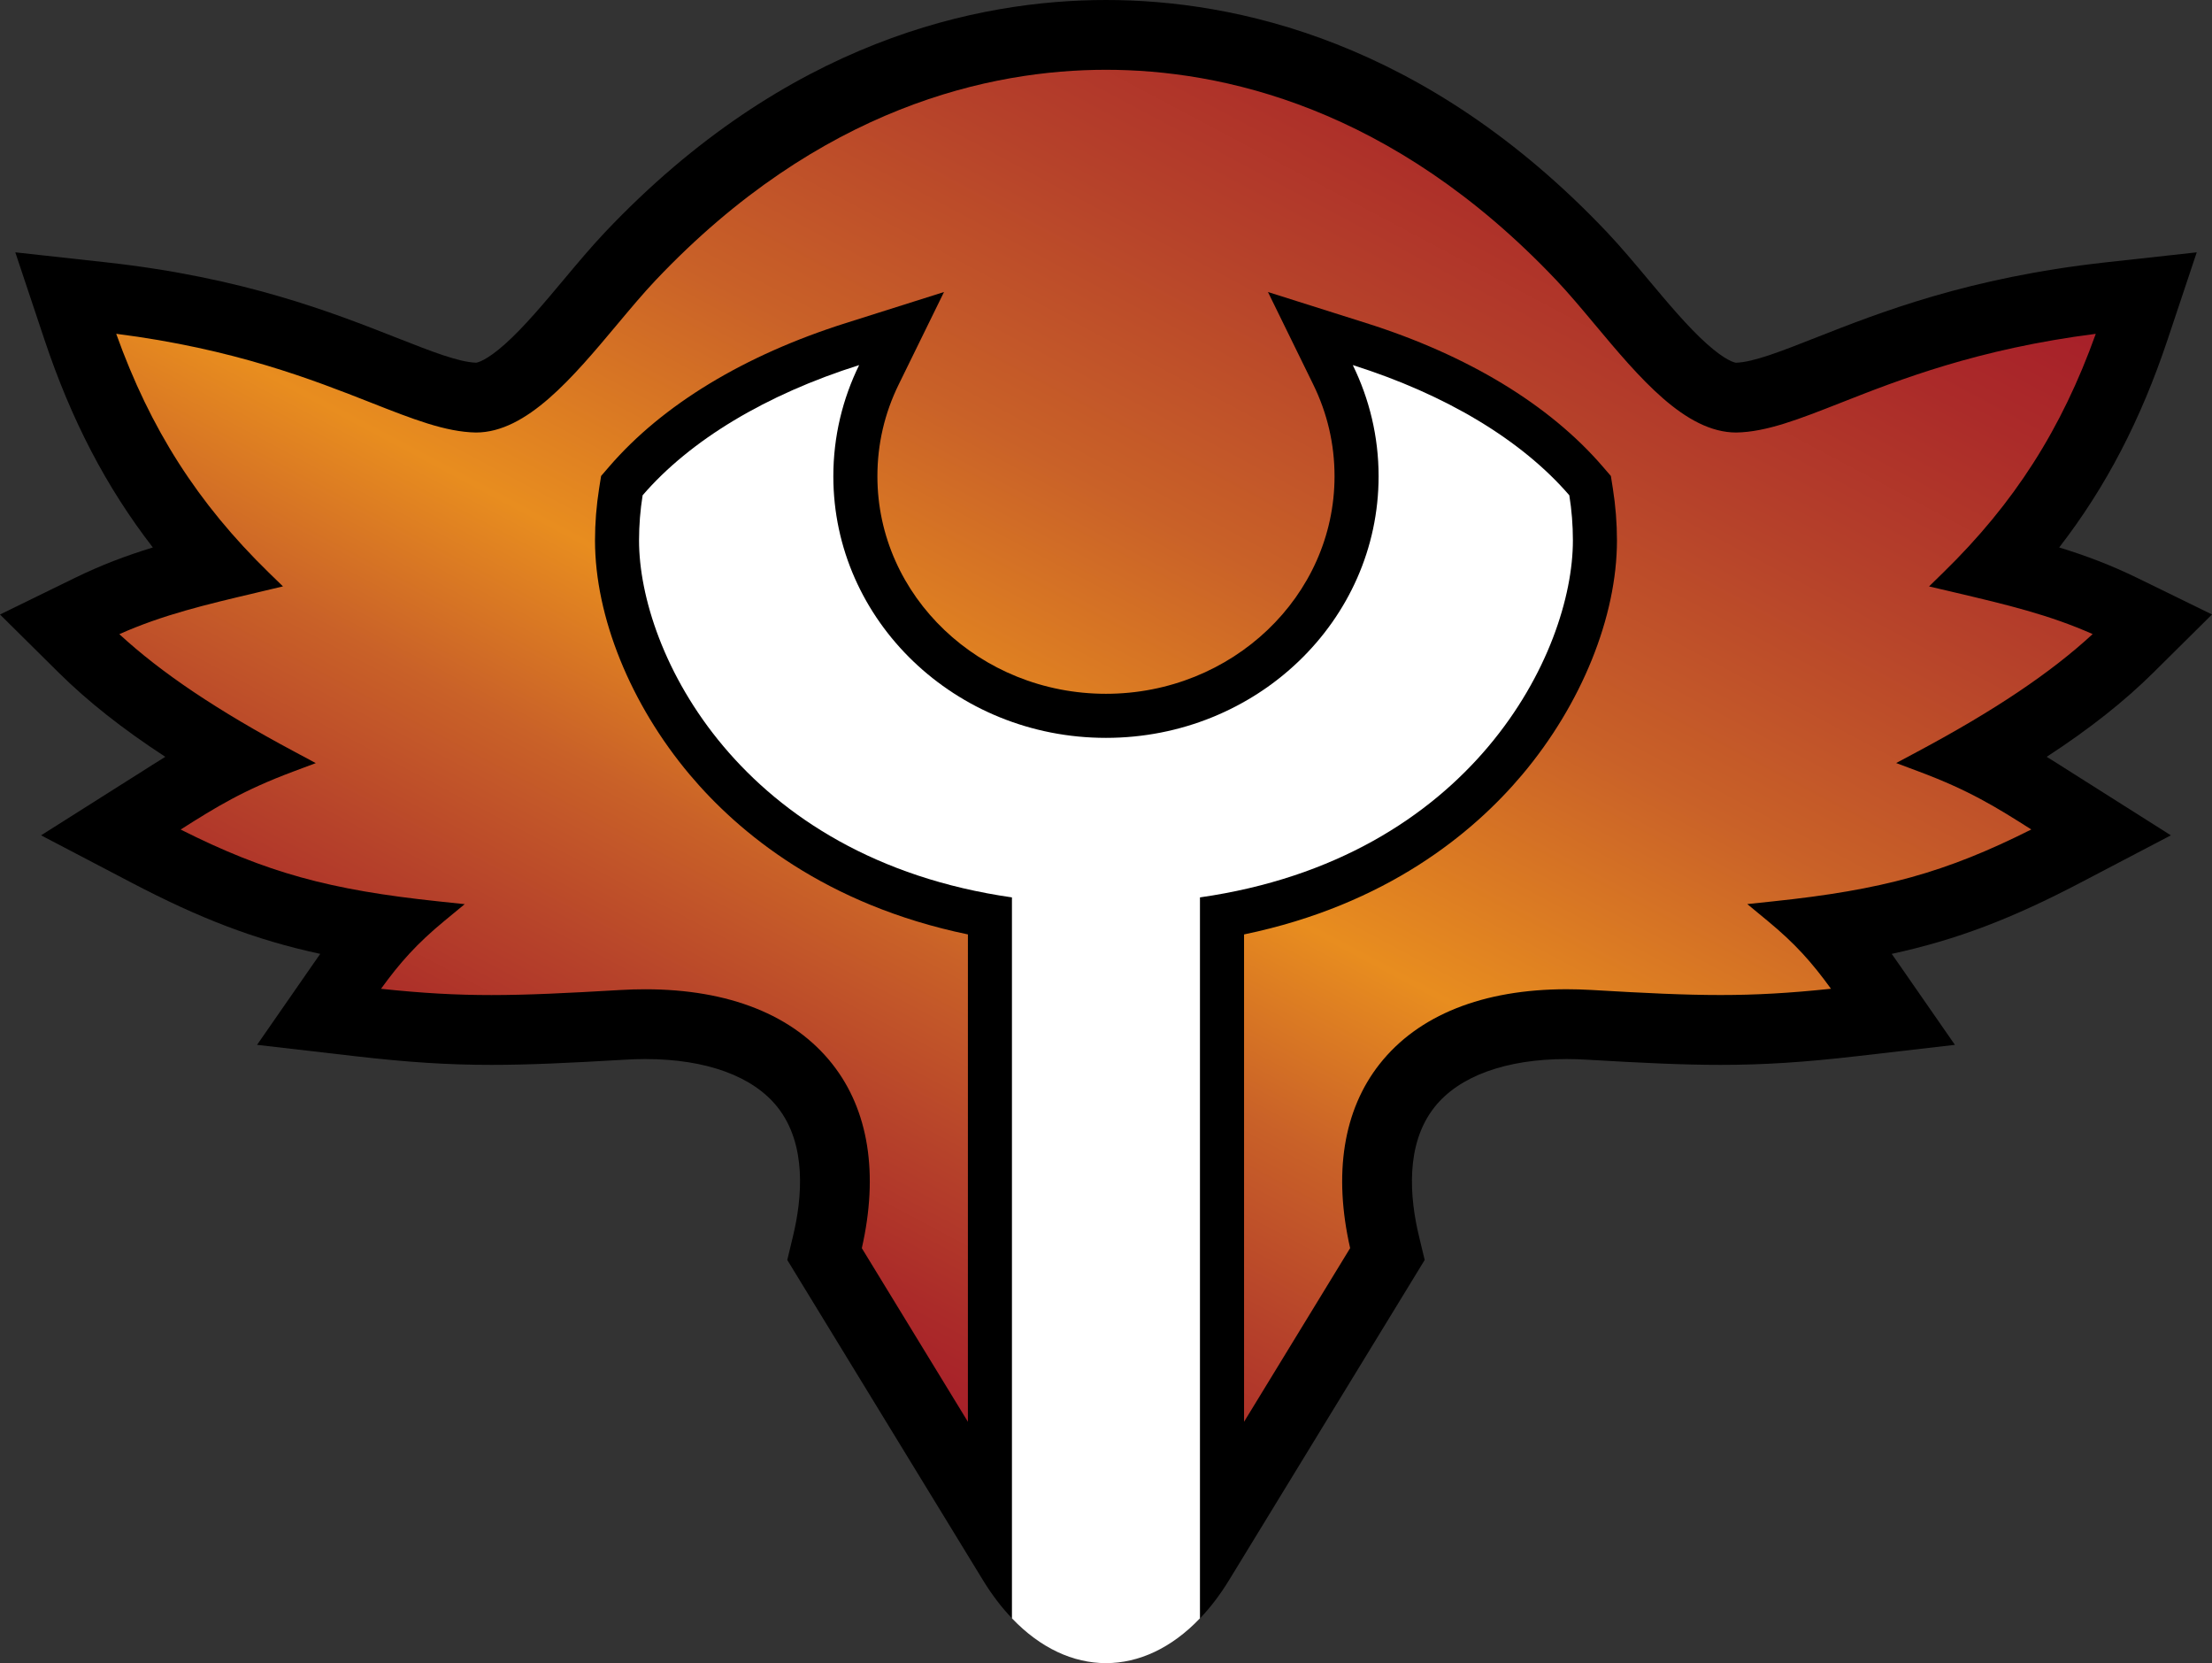 <?xml version="1.0" encoding="utf-8"?>
<!-- Generator: Adobe Illustrator 16.0.3, SVG Export Plug-In . SVG Version: 6.00 Build 0)  -->
<!DOCTYPE svg PUBLIC "-//W3C//DTD SVG 1.1//EN" "http://www.w3.org/Graphics/SVG/1.1/DTD/svg11.dtd">
<svg version="1.1" id="Layer_1" xmlns="http://www.w3.org/2000/svg" xmlns:xlink="http://www.w3.org/1999/xlink" x="0px" y="0px"
	 width="66.519px" height="50px" viewBox="0 0 66.519 50" enable-background="new 0 0 66.519 50" xml:space="preserve">
<rect x="0" y="0" width="66.519" height="50" fill="#333333" stroke="none"/>
<g id="Layer_1_4_">
	<path d="M62.323,23.241c-0.267-0.17-0.521-0.332-0.775-0.488c1.288-0.84,2.336-1.669,3.204-2.529l1.767-1.751l-2.234-1.092
		c-0.806-0.394-1.579-0.683-2.361-0.923c1.413-1.827,2.455-3.839,3.262-6.255l0.874-2.617l-2.743,0.302
		c-4.12,0.455-6.785,1.504-8.731,2.27c-1.032,0.406-1.852,0.729-2.382,0.747c-0.035-0.004-0.302-0.053-0.884-0.574
		c-0.566-0.507-1.17-1.229-1.754-1.926c-0.405-0.483-0.823-0.983-1.237-1.421C42.861,1.212,37.116,0,33.259,0
		s-9.602,1.212-15.066,6.983c-0.414,0.438-0.833,0.938-1.238,1.421c-0.584,0.698-1.188,1.419-1.753,1.927
		c-0.582,0.521-0.849,0.569-0.885,0.573c-0.53-0.018-1.349-0.341-2.382-0.747c-1.946-0.766-4.61-1.814-8.731-2.269L0.46,7.586
		l0.874,2.617c0.807,2.416,1.849,4.428,3.262,6.256c-0.782,0.239-1.556,0.528-2.361,0.923L0,18.474l1.767,1.75
		c0.869,0.86,1.916,1.689,3.204,2.529c-0.254,0.156-0.508,0.317-0.775,0.488c-0.12,0.075-0.243,0.154-0.371,0.234l-2.59,1.638
		l2.715,1.421c2.047,1.071,3.701,1.716,5.68,2.143c-0.071,0.101-0.144,0.204-0.218,0.312l-1.682,2.423l2.931,0.339
		c1.622,0.187,2.815,0.263,4.118,0.263c1.128,0,2.322-0.057,4.002-0.155c0.211-0.013,0.421-0.02,0.624-0.02
		c1.829,0,3.243,0.516,3.98,1.451c0.883,1.12,0.738,2.728,0.461,3.878l-0.171,0.711l0.381,0.624l3.319,5.43l0,0l2.184,3.572
		c0.271,0.442,0.563,0.824,0.874,1.148h5.654c0.31-0.324,0.603-0.706,0.873-1.148l0.448-0.732c0-0.001,0.001-0.003,0.002-0.004
		l0.001-0.002l1.732-2.834l0,0l3.319-5.43l0.381-0.624l-0.171-0.711c-0.277-1.15-0.421-2.758,0.462-3.878
		c0.737-0.936,2.15-1.451,3.979-1.451c0.203,0,0.413,0.007,0.624,0.02c1.681,0.099,2.874,0.155,4.002,0.155
		c1.303,0,2.496-0.076,4.118-0.263l2.931-0.339l-1.682-2.423c-0.074-0.107-0.146-0.211-0.219-0.312
		c1.979-0.428,3.634-1.071,5.681-2.143l2.714-1.421l-2.589-1.638C62.566,23.396,62.443,23.317,62.323,23.241z"/>
	
		<linearGradient id="SVGID_2_" gradientUnits="userSpaceOnUse" x1="29.48" y1="200.56" x2="50.513" y2="240.117" gradientTransform="matrix(1 0 0 -1 -8.36 239.055)">
		<stop  offset="0" style="stop-color:#A72029"/>
		<stop  offset="0.057" style="stop-color:#AB2B29"/>
		<stop  offset="0.151" style="stop-color:#B6422A"/>
		<stop  offset="0.269" style="stop-color:#C96128"/>
		<stop  offset="0.4" style="stop-color:#E88D1F"/>
		<stop  offset="0.596" style="stop-color:#C96128"/>
		<stop  offset="0.774" style="stop-color:#B6422A"/>
		<stop  offset="0.914" style="stop-color:#AB2B29"/>
		<stop  offset="1" style="stop-color:#A72029"/>
	</linearGradient>
	<path fill="url(#SVGID_2_)" d="M20.744,23.292c-1.785-2.12-2.851-4.753-2.851-7.044c0-0.521,0.042-1.049,0.124-1.566l0.059-0.372
		l0.246-0.285c1.601-1.856,4.061-3.348,7.115-4.313l2.951-0.933l-1.362,2.779c-0.426,0.867-0.641,1.795-0.641,2.76
		c0,3.606,3.083,6.54,6.873,6.54c3.791,0,6.874-2.934,6.874-6.54c0-0.965-0.216-1.893-0.641-2.76L38.13,8.779l2.951,0.933
		c3.055,0.965,5.515,2.456,7.115,4.313l0.246,0.285l0.059,0.372c0.082,0.518,0.124,1.045,0.124,1.566
		c0,2.291-1.065,4.924-2.851,7.044c-1.464,1.738-4.073,3.911-8.363,4.8v14.652l3.19-5.221c-0.509-2.239-0.204-4.15,0.885-5.533
		c1.16-1.472,3.106-2.25,5.628-2.25c0.244,0,0.495,0.008,0.748,0.022c1.641,0.097,2.802,0.152,3.878,0.152
		c1.065,0,2.06-0.056,3.321-0.188c-0.572-0.789-1.072-1.354-1.908-2.043l-0.609-0.503l0.785-0.083
		c3.276-0.344,5.179-0.864,7.756-2.16c-1.065-0.677-1.874-1.178-3.377-1.74l-0.687-0.257l0.646-0.345
		c2.313-1.236,4-2.367,5.263-3.532c-1.314-0.583-2.579-0.882-4.14-1.25l-0.195-0.046L58.01,17.63l0.431-0.421
		c2.129-2.076,3.556-4.305,4.583-7.173c-3.55,0.452-5.919,1.384-7.671,2.074c-1.247,0.49-2.231,0.878-3.141,0.893
		c-1.533,0-2.918-1.652-4.256-3.252c-0.402-0.48-0.782-0.935-1.152-1.325c-4.952-5.23-10.099-6.328-13.545-6.328
		c-3.445,0-8.592,1.098-13.544,6.328c-0.37,0.391-0.75,0.845-1.152,1.325c-1.339,1.599-2.723,3.252-4.25,3.252
		c-0.915-0.016-1.899-0.403-3.146-0.894c-1.752-0.689-4.121-1.622-7.672-2.074c1.027,2.868,2.455,5.098,4.583,7.174l0.432,0.42
		l-0.587,0.139l-0.196,0.047c-1.56,0.368-2.824,0.666-4.138,1.25c1.262,1.164,2.949,2.296,5.262,3.531l0.646,0.346l-0.687,0.257
		c-1.502,0.563-2.311,1.063-3.377,1.74c2.577,1.296,4.48,1.815,7.757,2.16l0.785,0.083l-0.609,0.502
		c-0.836,0.69-1.336,1.254-1.908,2.043c1.262,0.133,2.255,0.188,3.32,0.188c1.077,0,2.237-0.056,3.879-0.152
		c0.252-0.015,0.503-0.022,0.747-0.022c2.522,0,4.468,0.778,5.628,2.25c1.089,1.382,1.394,3.293,0.885,5.533l3.19,5.22V28.092
		C24.817,27.203,22.208,25.03,20.744,23.292z"/>
	<path fill="#FFFFFF" d="M47.192,14.89c-1.431-1.66-3.712-3.03-6.511-3.914c0.497,1.015,0.776,2.147,0.776,3.343
		c0,4.344-3.671,7.864-8.199,7.864c-4.527,0-8.198-3.521-8.198-7.864c0-1.195,0.278-2.328,0.776-3.343
		c-2.8,0.884-5.08,2.254-6.511,3.914c-0.071,0.445-0.108,0.898-0.108,1.358c0,3.372,3.034,9.559,11.214,10.731v21.673
		c1.715,1.797,3.94,1.797,5.654,0V26.979C44.267,25.808,47.3,19.62,47.3,16.248C47.3,15.788,47.264,15.335,47.192,14.89z"/>
</g>
</svg>
